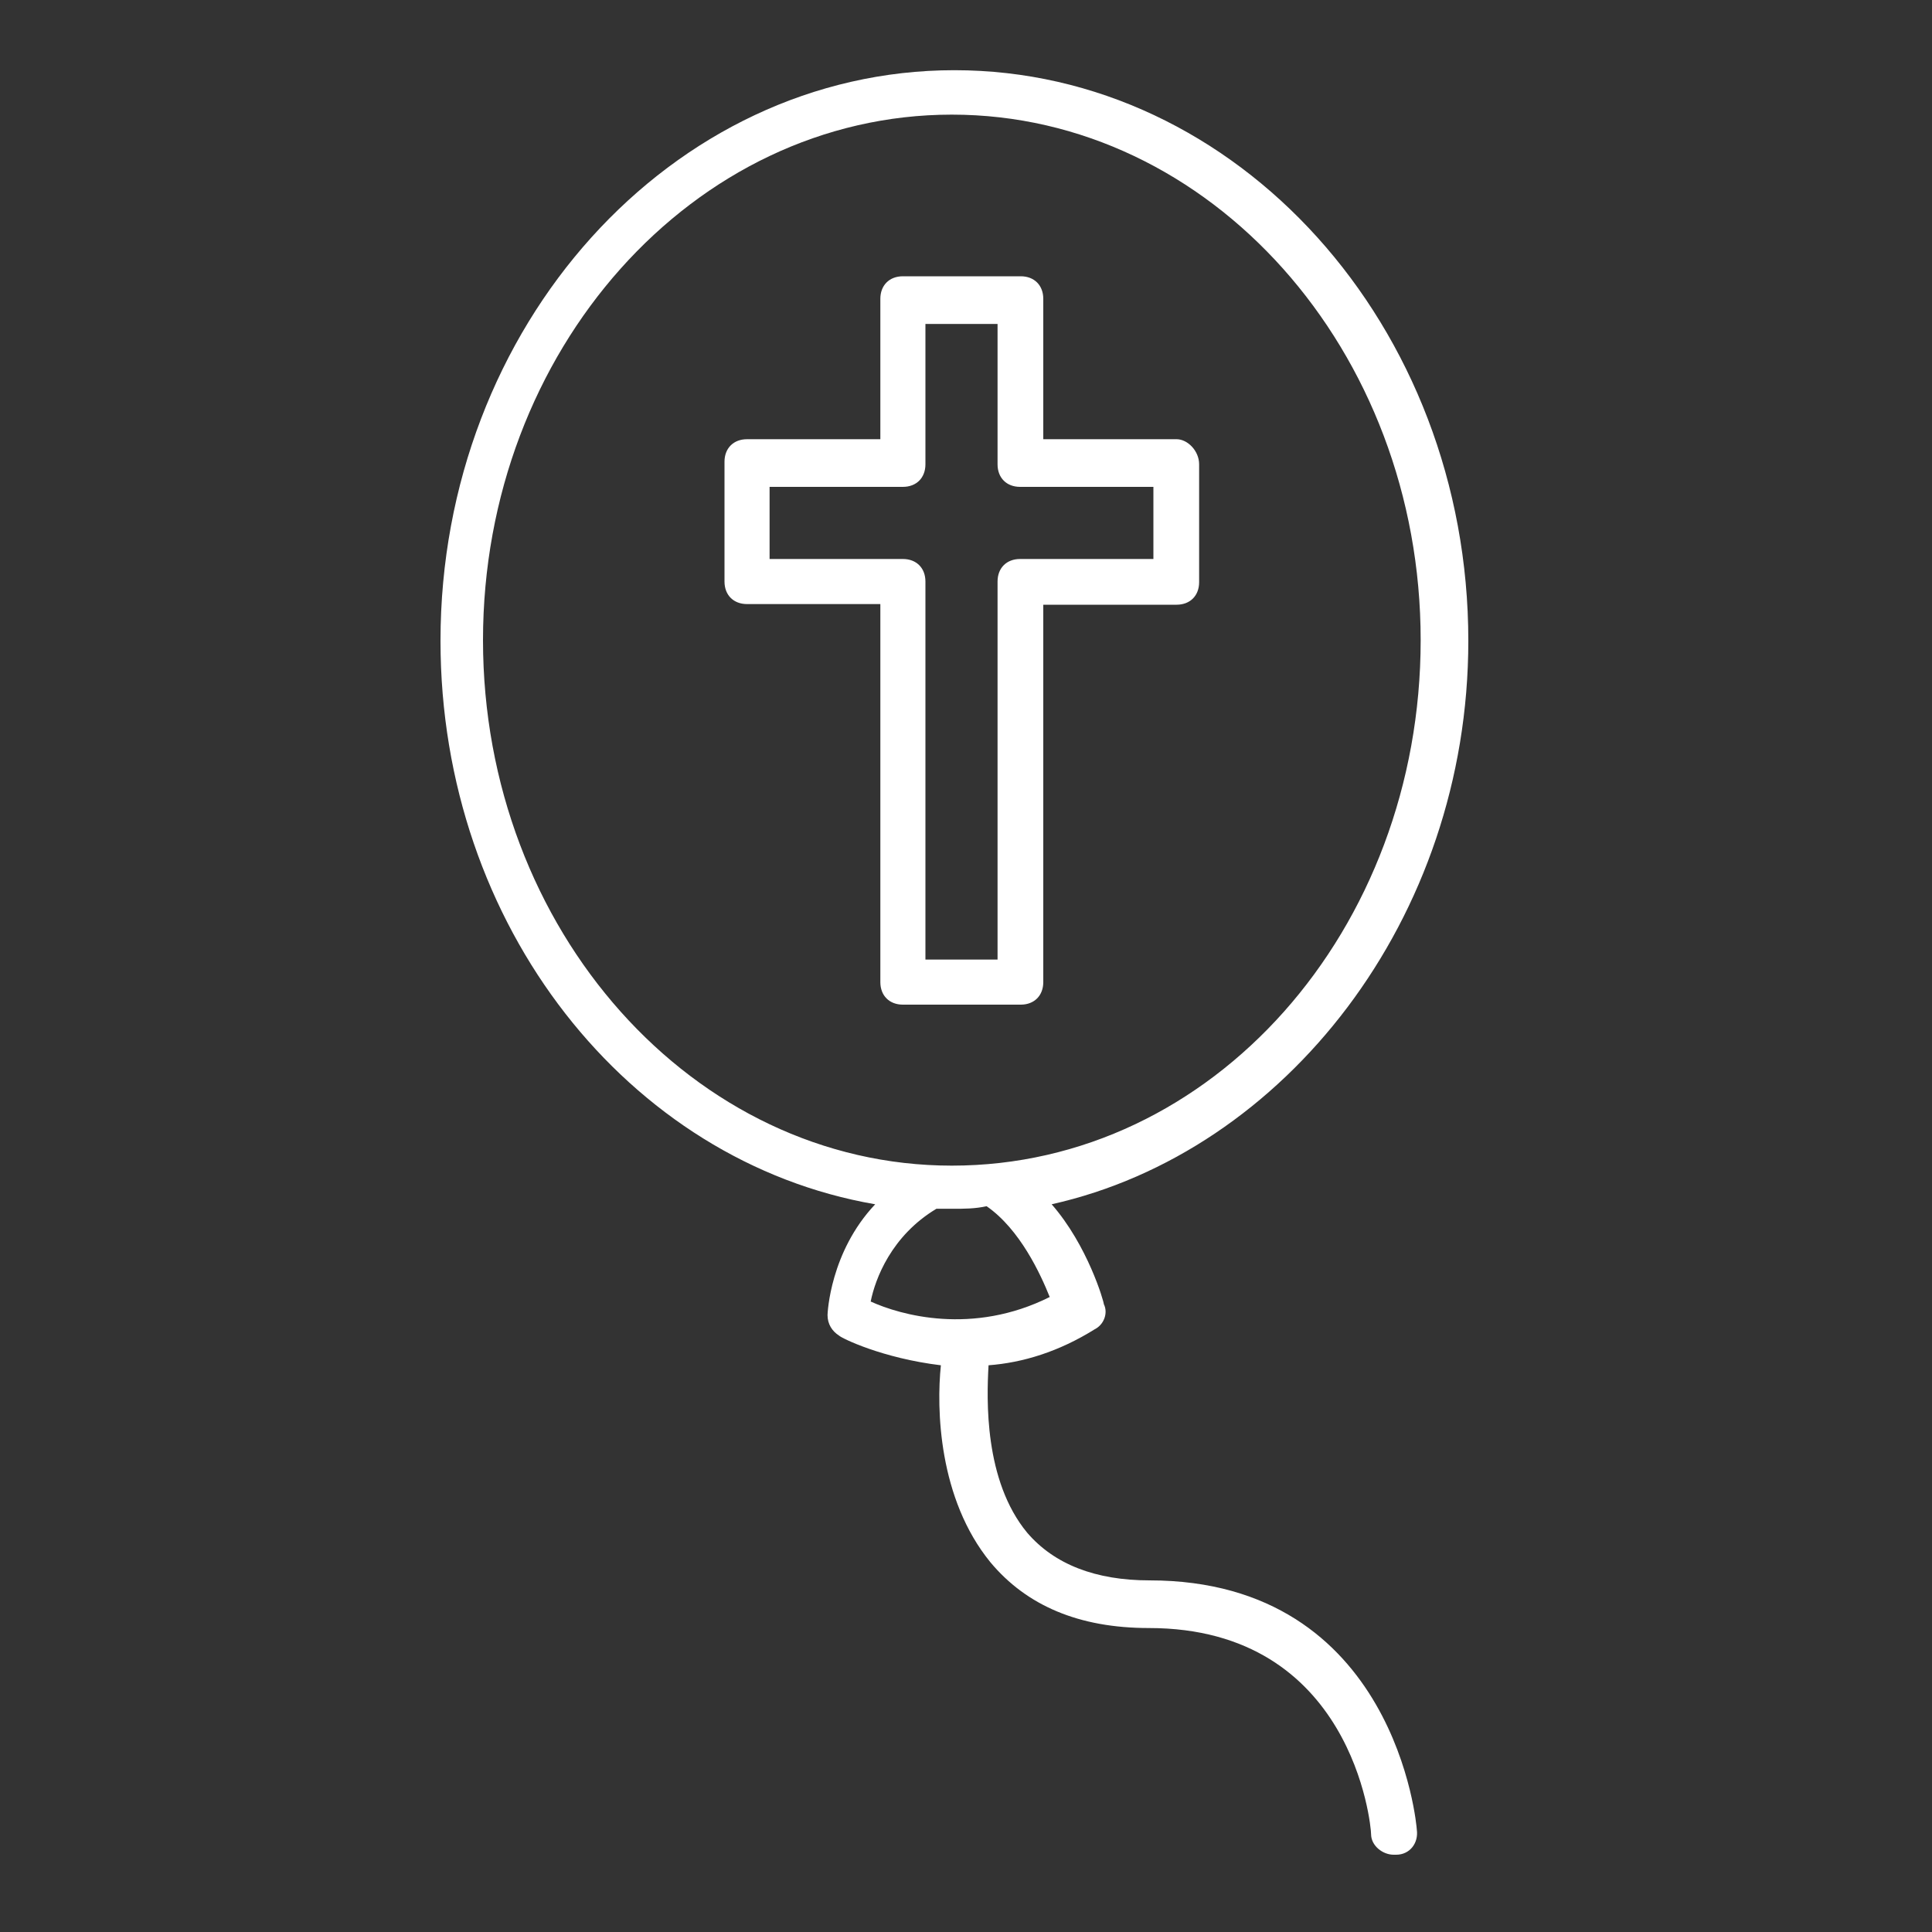 <?xml version="1.0" encoding="utf-8"?>
<!-- Generator: Adobe Illustrator 25.0.0, SVG Export Plug-In . SVG Version: 6.00 Build 0)  -->
<svg version="1.1" id="Livello_1" xmlns="http://www.w3.org/2000/svg" xmlns:xlink="http://www.w3.org/1999/xlink" x="0px" y="0px"
	 viewBox="0 0 300 300" style="enable-background:new 0 0 300 300;" xml:space="preserve">
<rect x="0" y="0" width="300" height="300" fill="#333333" stroke="none"/>
<style type="text/css">
	.st0{fill:#FFFFFF;}
</style>
<path class="st0" d="M182.7,68.2h-20.7V46.4c0-2.1-1.4-3.5-3.5-3.5h-18.3c-2.1,0-3.5,1.4-3.5,3.5v21.8h-20.7c-2.1,0-3.5,1.4-3.5,3.5
	v18.6c0,2.1,1.4,3.5,3.5,3.5h20.7v58.7c0,2.1,1.4,3.5,3.5,3.5h18.3c2.1,0,3.5-1.4,3.5-3.5V93.9h20.7c2.1,0,3.5-1.4,3.5-3.5V72.1
	C186.2,70,184.4,68.2,182.7,68.2z M179.1,86.8h-20.7c-2.1,0-3.5,1.4-3.5,3.5V149h-11.2V90.3c0-2.1-1.4-3.5-3.5-3.5h-20.7V75.6h20.7
	c2.1,0,3.5-1.4,3.5-3.5V50.3h11.2v21.8c0,2.1,1.4,3.5,3.5,3.5h20.7V86.8z"/>
<path class="st0" d="M228,99.5c0-48.9-35.9-88.6-79.8-88.6S68.4,50.6,68.4,99.5c0,44.3,29.2,80.9,67.5,87.5
	c-7,7.4-7.4,16.9-7.4,17.2c0,1.4,0.7,2.5,1.8,3.2c0.4,0.4,6.7,3.5,15.8,4.6c-0.7,6.7-0.4,20.7,7.7,30.6c5.6,6.7,13.7,10.2,24.6,10.2
	c31.6,0,34.5,30.6,34.5,32c0,1.8,1.8,3.2,3.5,3.2c0,0,0,0,0.4,0c2.1,0,3.5-1.8,3.2-3.9c0-0.4-3.2-38.7-41.5-38.7
	c-8.4,0-14.8-2.5-19-7.4c-6.7-8.1-6.3-20.7-6-26c5.3-0.4,10.9-2.1,16.5-5.6c1.4-0.7,2.1-2.5,1.4-3.9c0-0.4-2.5-9.1-8.1-15.5
	C199.5,178.9,228,142.7,228,99.5z M163,201.4c-12,6-23.2,2.8-27.8,0.7c0.7-3.5,3.2-10.2,10.2-14.4c0.7,0,1.8,0,2.5,0
	c1.8,0,3.5,0,5.3-0.4C158.4,190.9,161.6,197.9,163,201.4z M147.8,181c-40.1,0-72.8-36.6-72.8-81.6s32.7-81.6,72.8-81.6
	s72.8,36.6,72.8,81.6S188.3,181,147.8,181z"/>
</svg>
